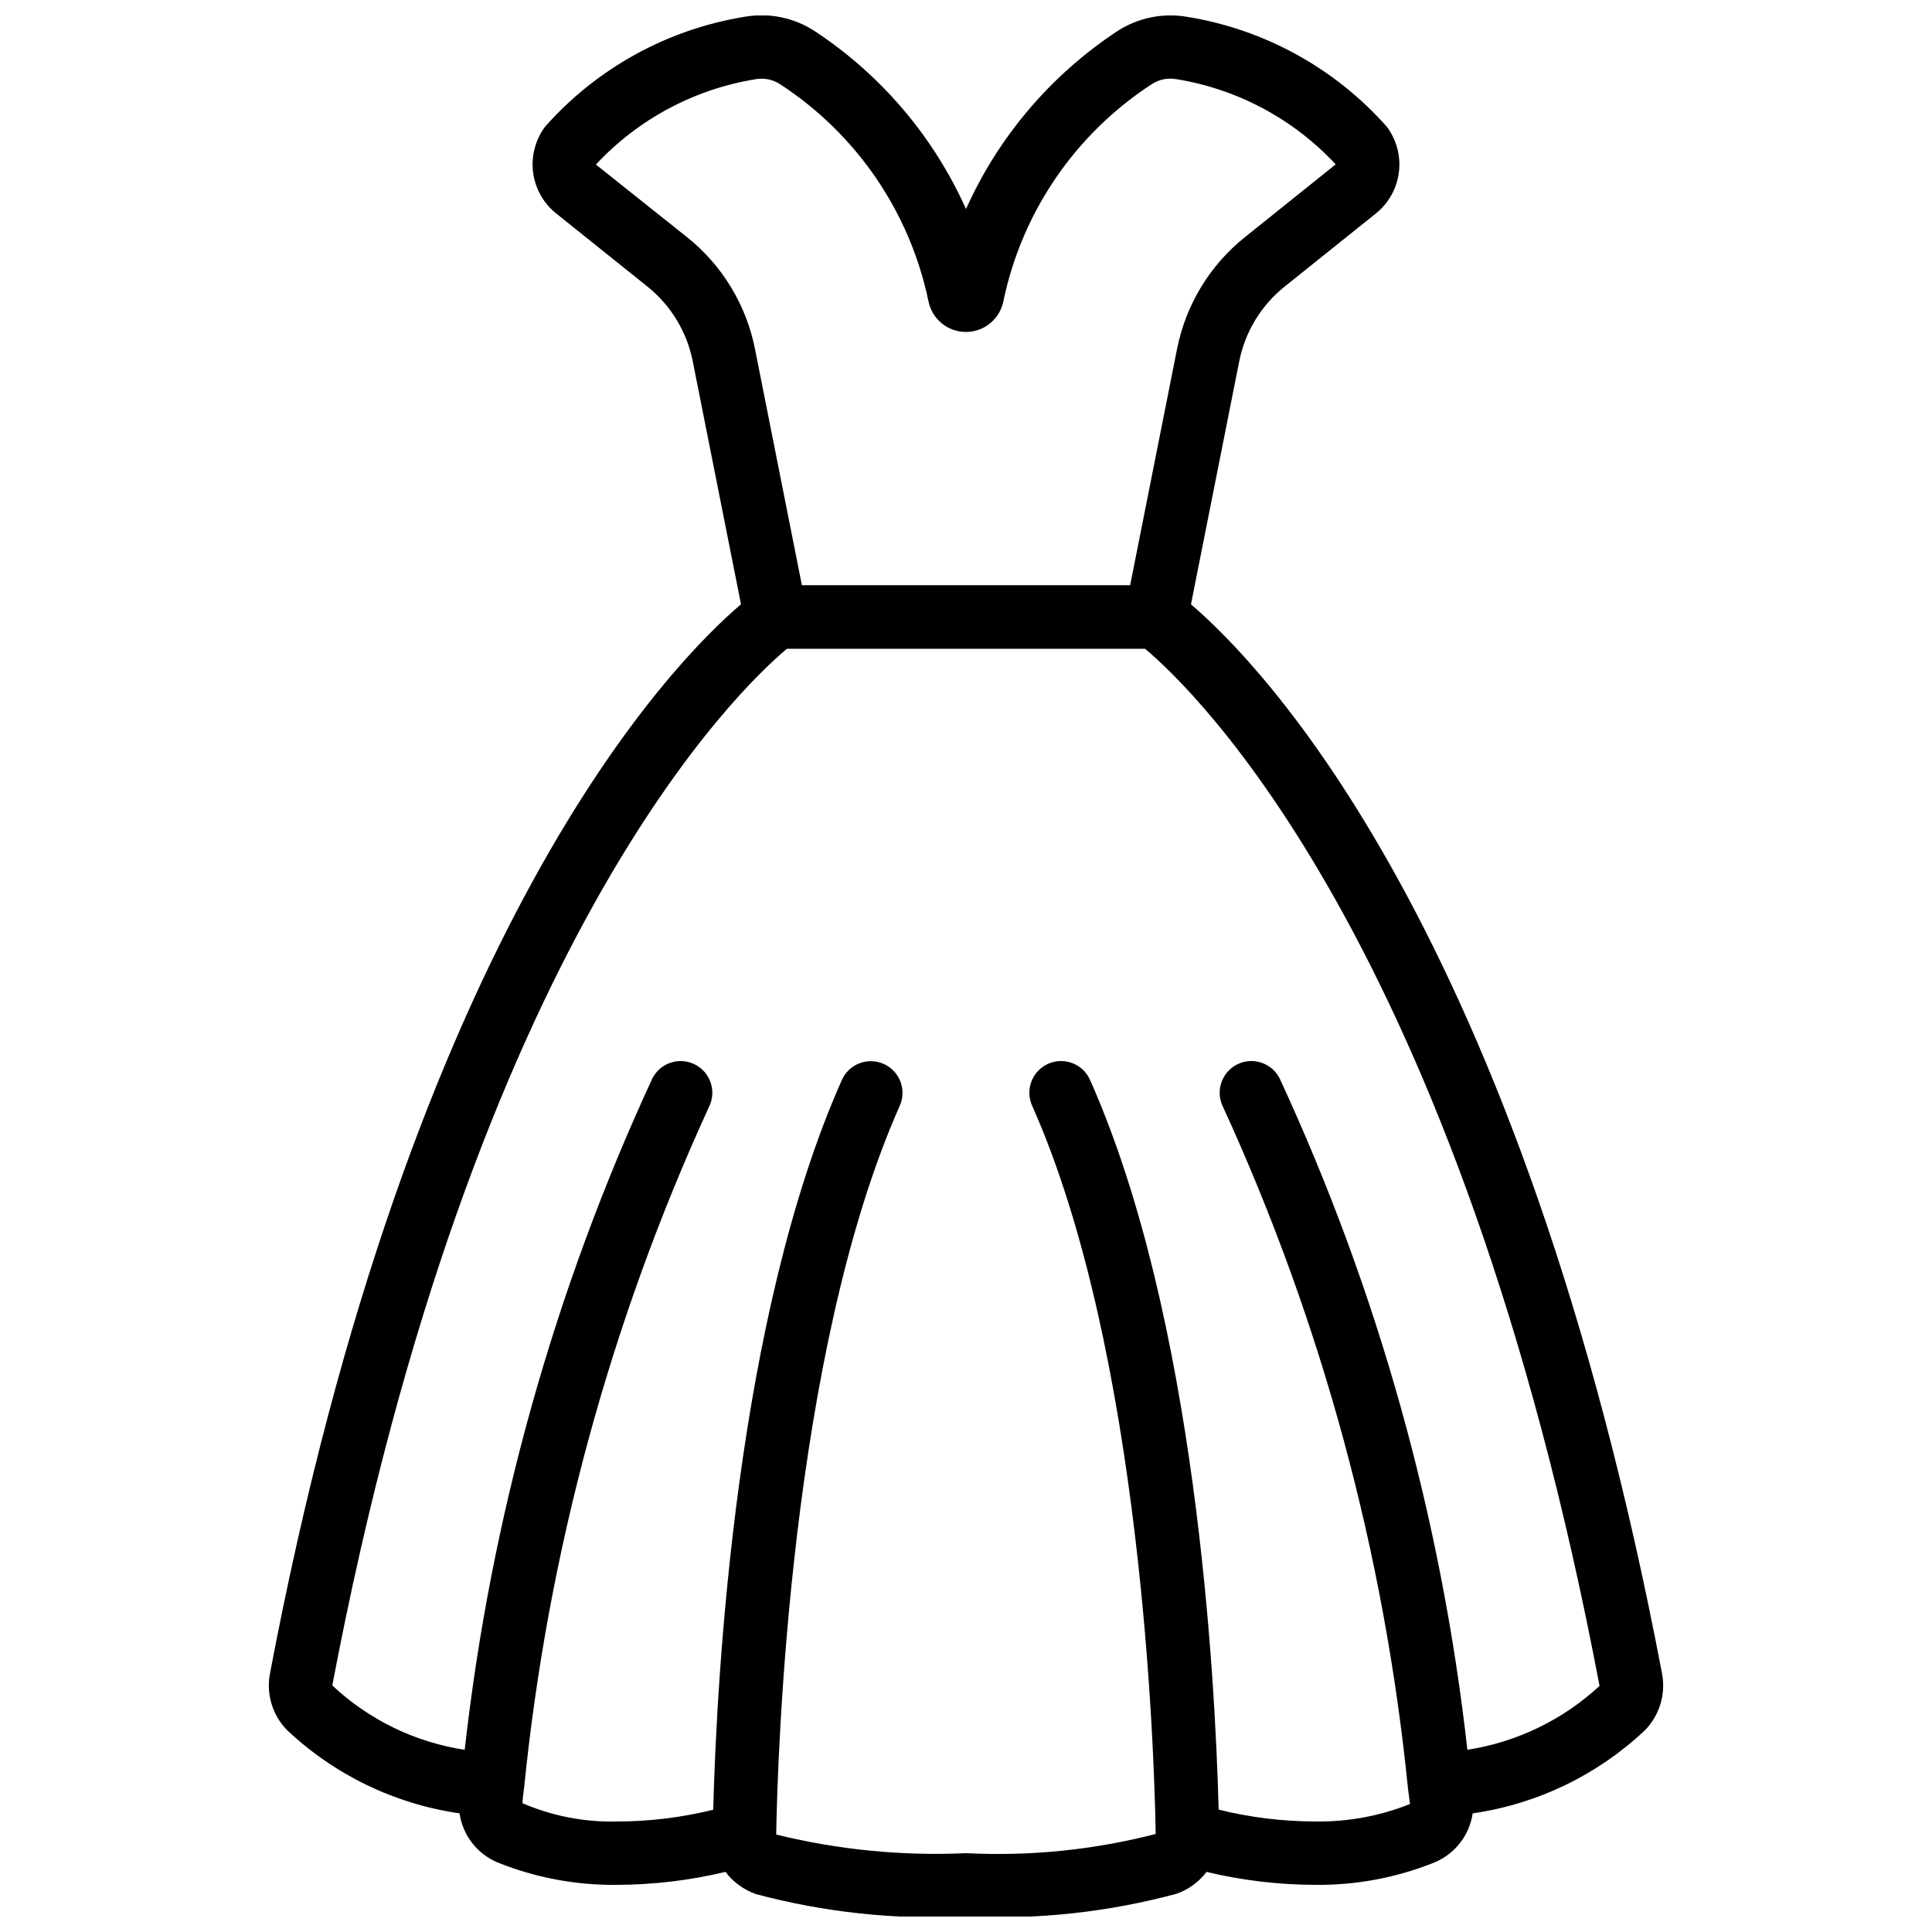 <?xml version="1.0" encoding="UTF-8"?>
<!-- Uploaded to: SVG Repo, www.svgrepo.com, Generator: SVG Repo Mixer Tools -->
<svg width="800px" height="800px" version="1.1" viewBox="144 144 512 512" xmlns="http://www.w3.org/2000/svg">
 <defs>
  <clipPath id="a">
   <path d="m215 148.09h370v503.81h-370z"/>
  </clipPath>
 </defs>
 <g clip-path="url(#a)">
  <path d="m265.79 624.56c0.84 5.805 4.664 10.742 10.074 13.008 10.012 4.035 20.723 6.051 31.516 5.938 9.727-0.02 19.418-1.172 28.875-3.438 2.051 2.703 4.848 4.746 8.043 5.879 18.148 4.852 36.938 6.859 55.699 5.953 18.797 0.895 37.621-1.141 55.797-6.027 3.16-1.113 5.922-3.129 7.949-5.793 9.457 2.254 19.145 3.406 28.871 3.426 10.82 0.117 21.555-1.91 31.586-5.965 5.406-2.258 9.23-7.184 10.078-12.98 17.105-2.465 33.039-10.148 45.621-22 3.894-3.961 5.598-9.582 4.559-15.039-37.57-197.7-106.62-267.84-124.84-283.36l12.805-64.48v0.004c1.555-7.766 5.789-14.734 11.965-19.691l24.098-19.312c3.43-2.699 5.664-6.633 6.227-10.961 0.559-4.324-0.598-8.699-3.227-12.18-13.777-15.531-32.504-25.812-53.004-29.098-6.422-1.086-13.023 0.297-18.473 3.871-17.527 11.582-31.402 27.906-40.008 47.074-8.602-19.184-22.484-35.52-40.027-47.098-5.449-3.578-12.051-4.961-18.477-3.871-20.492 3.285-39.219 13.566-52.992 29.094-2.625 3.484-3.785 7.856-3.227 12.184 0.562 4.328 2.797 8.262 6.227 10.957l24.098 19.312c6.172 4.957 10.406 11.922 11.965 19.684l12.805 64.488c-18.238 15.516-87.328 85.648-124.84 283.43-1.012 5.43 0.688 11.012 4.562 14.949 12.598 11.875 28.555 19.574 45.695 22.039zm60.312-417.69-24.184-19.262c11.211-12.035 26.109-19.996 42.348-22.621 2.254-0.395 4.57 0.086 6.481 1.344 20.188 13.141 34.32 33.777 39.273 57.352 0.887 4.801 5.074 8.289 9.957 8.289 4.887 0 9.074-3.488 9.961-8.289 4.941-23.578 19.07-44.219 39.262-57.359 1.914-1.262 4.242-1.746 6.5-1.352 16.211 2.613 31.086 10.562 42.27 22.586l-24.082 19.312c-9.262 7.422-15.609 17.871-17.938 29.508l-12.453 62.715h-86.988l-12.453-62.723c-2.332-11.637-8.688-22.082-17.953-29.5zm26.426 109.07h94.934c12.512 10.473 82.926 77.039 120.43 274.84h0.004c-9.727 9.008-21.926 14.902-35.023 16.93-6.918-61.59-23.715-121.66-49.742-177.9-2.09-4.144-7.141-5.812-11.281-3.727-4.144 2.09-5.812 7.141-3.727 11.281 26.207 57.164 42.773 118.27 49.031 180.84 0 0.059 0 0.094 0.043 0.152 0.043 0.059 0 0.082 0 0.133 0.145 1.074 0.285 2.227 0.469 3.594-7.961 3.18-16.477 4.758-25.047 4.633-8.652-0.012-17.266-1.066-25.664-3.148-0.949-35.996-6.129-130.55-34.09-193.39-1.883-4.238-6.844-6.148-11.082-4.266-4.238 1.883-6.148 6.848-4.266 11.086 29.094 65.387 32.402 171.54 32.746 192.74v0.285-0.004c-16.398 4.234-33.348 5.949-50.262 5.09-16.918 0.777-33.855-0.887-50.297-4.938v-0.102c0.352-20.715 3.586-127.42 32.746-193.04 1.883-4.238-0.027-9.199-4.266-11.082-4.238-1.883-9.199 0.027-11.082 4.266-27.93 62.758-33.133 157.18-34.09 193.39h-0.004c-8.387 2.066-16.988 3.113-25.625 3.113-8.566 0.195-17.074-1.461-24.941-4.859 0.074-1.148 0.219-2.301 0.359-3.359v-0.133c0-0.043 0-0.094 0.043-0.152h0.004c6.254-62.57 22.82-123.67 49.027-180.84 2.086-4.141 0.418-9.191-3.723-11.281-4.144-2.086-9.195-0.418-11.281 3.727-26.02 56.246-42.809 116.32-49.719 177.9-13.156-2.004-25.391-7.953-35.09-17.062 37.559-197.77 108.02-264.3 120.47-274.71z"/>
 </g>
</svg>